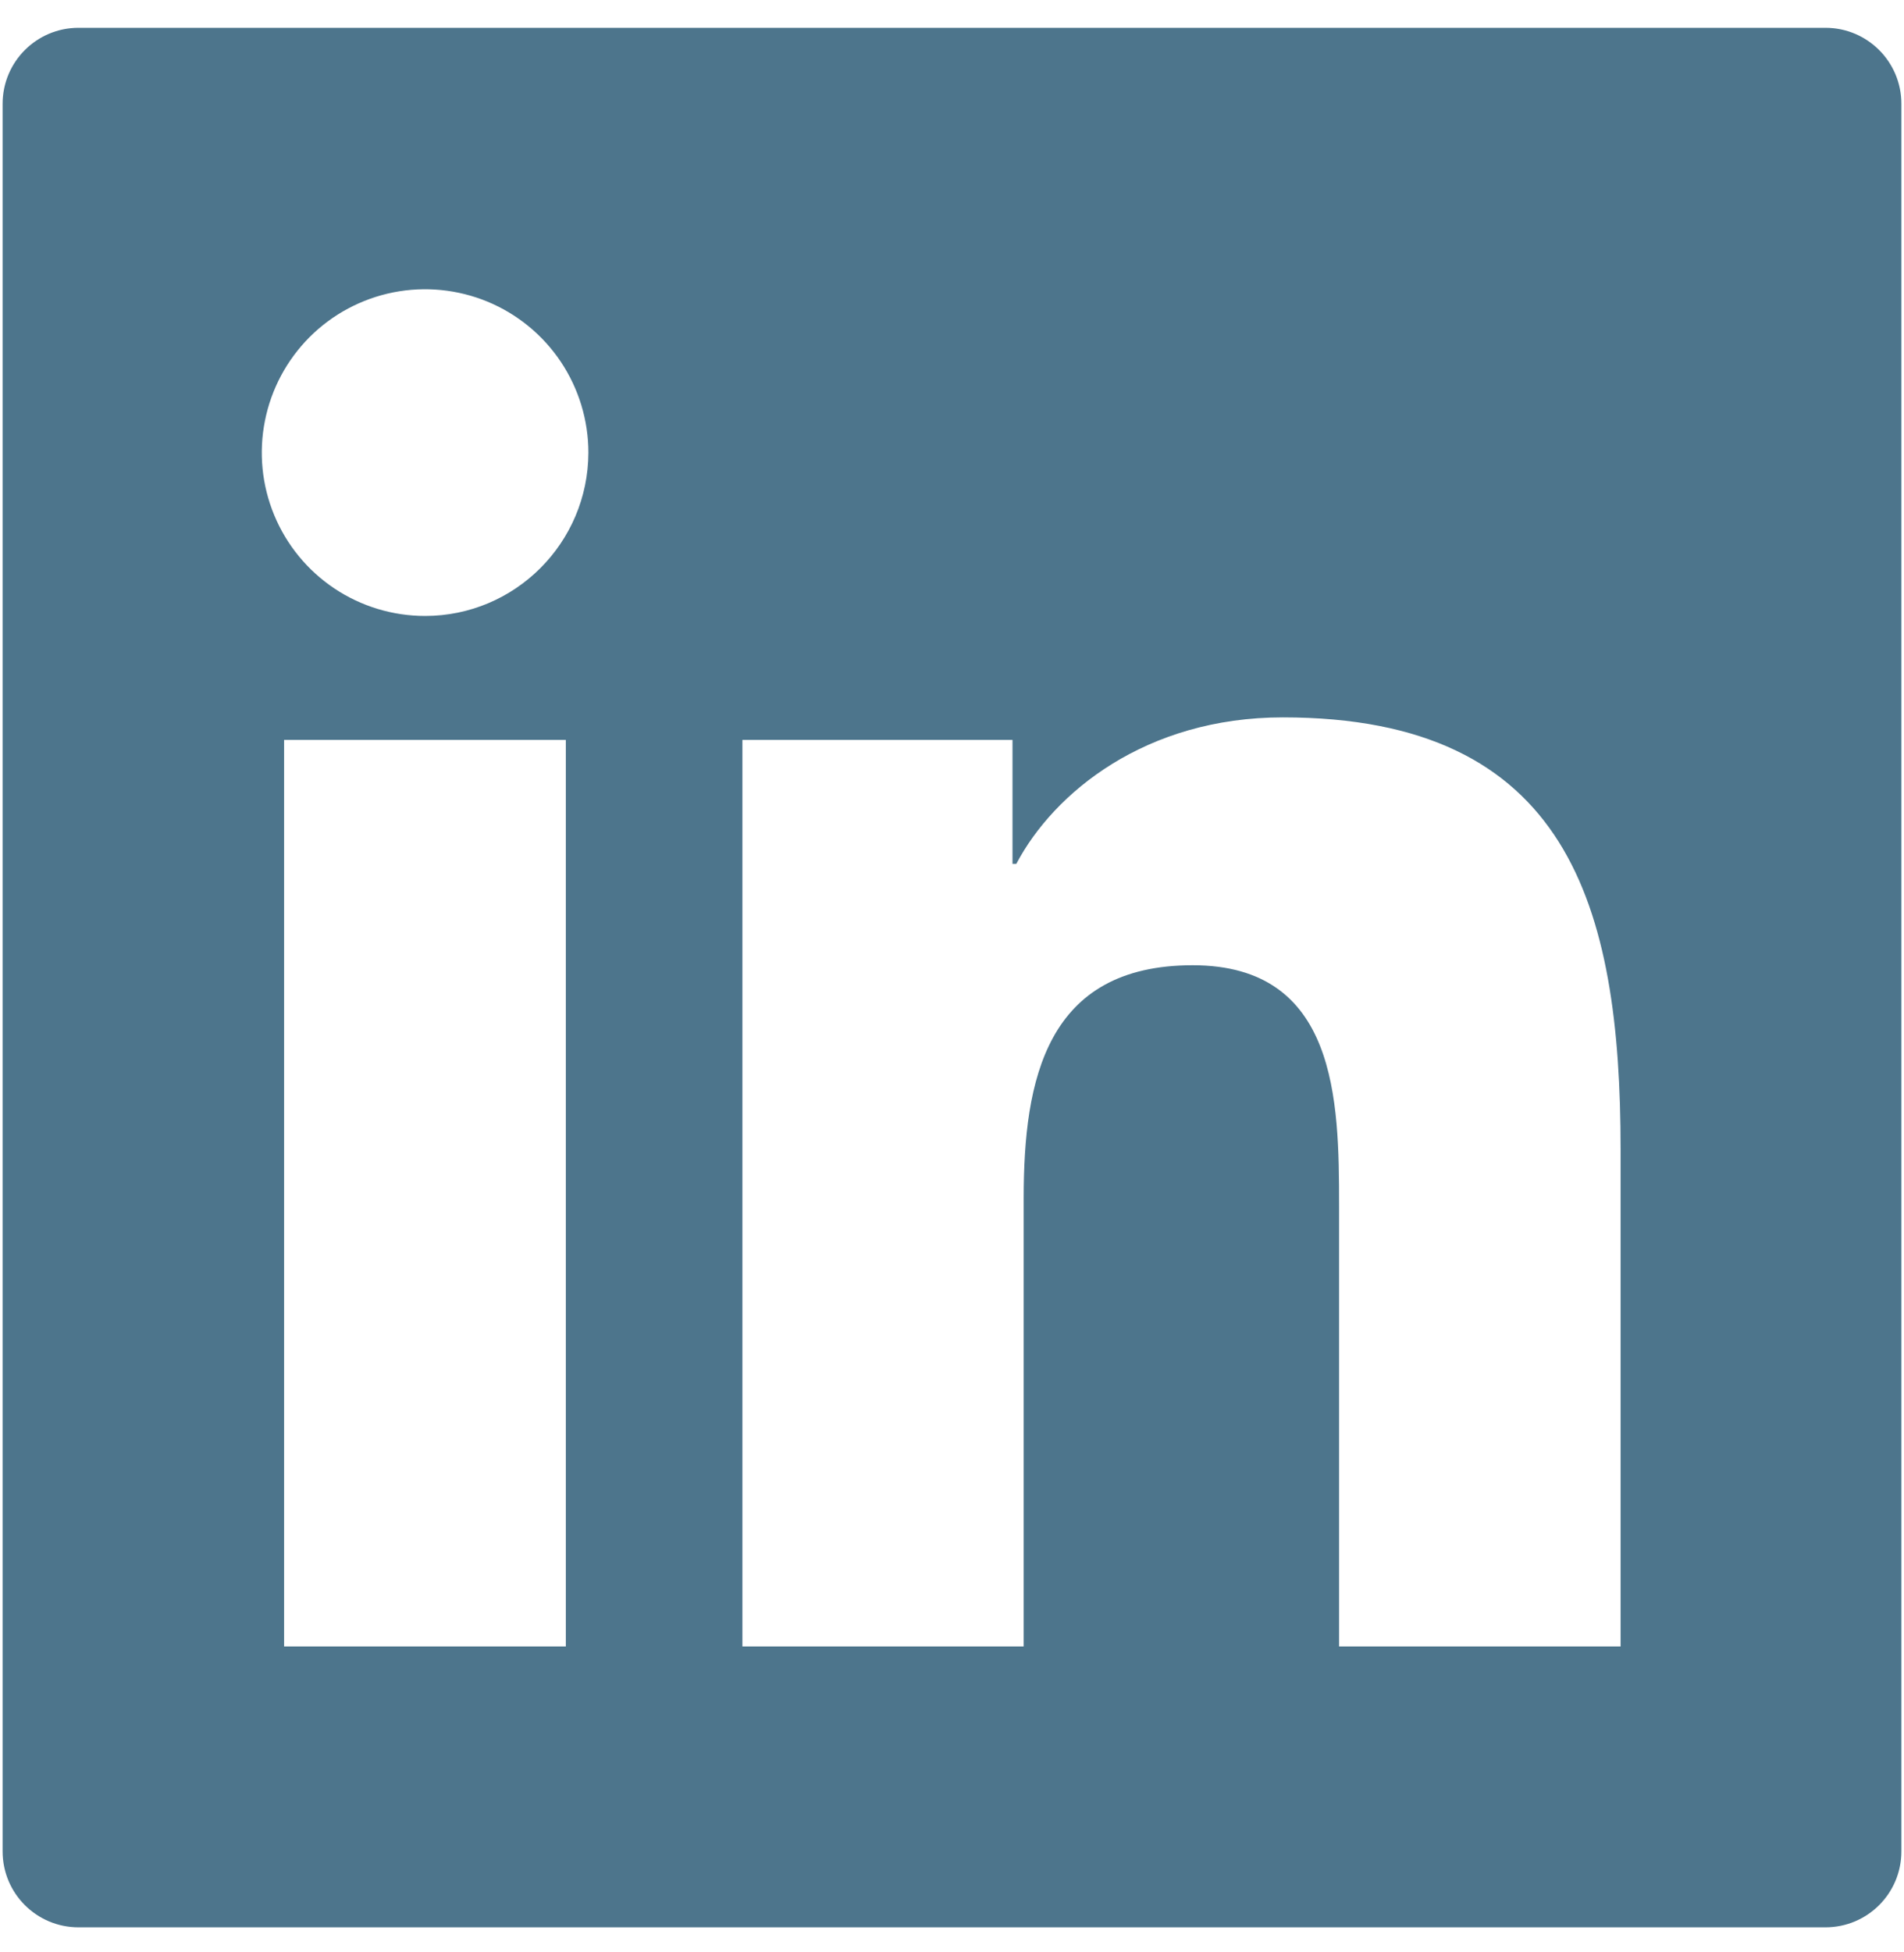 <svg width="40" height="41" viewBox="0 0 40 41" fill="none" xmlns="http://www.w3.org/2000/svg">
<path d="M38.349 0.584H1.65C0.768 0.584 0.055 1.298 0.055 2.18V38.879C0.055 39.761 0.768 40.474 1.65 40.474H38.349C39.232 40.474 39.945 39.761 39.945 38.879V2.18C39.945 1.298 39.232 0.584 38.349 0.584ZM11.887 34.576H5.968V15.538H11.887V34.576ZM8.93 12.935C8.252 12.935 7.588 12.734 7.024 12.357C6.46 11.98 6.02 11.444 5.761 10.818C5.501 10.191 5.433 9.501 5.566 8.836C5.698 8.17 6.025 7.559 6.504 7.079C6.984 6.599 7.595 6.273 8.261 6.14C8.926 6.008 9.616 6.076 10.243 6.335C10.87 6.595 11.406 7.035 11.783 7.599C12.159 8.163 12.361 8.826 12.361 9.505C12.356 11.4 10.82 12.935 8.93 12.935ZM34.046 34.576H28.132V25.316C28.132 23.107 28.092 20.27 25.056 20.27C21.979 20.27 21.506 22.674 21.506 25.157V34.576H15.597V15.538H21.271V18.141H21.351C22.139 16.645 24.068 15.065 26.951 15.065C32.944 15.065 34.046 19.009 34.046 24.134V34.576Z" fill="#4D758C"/>
</svg>
